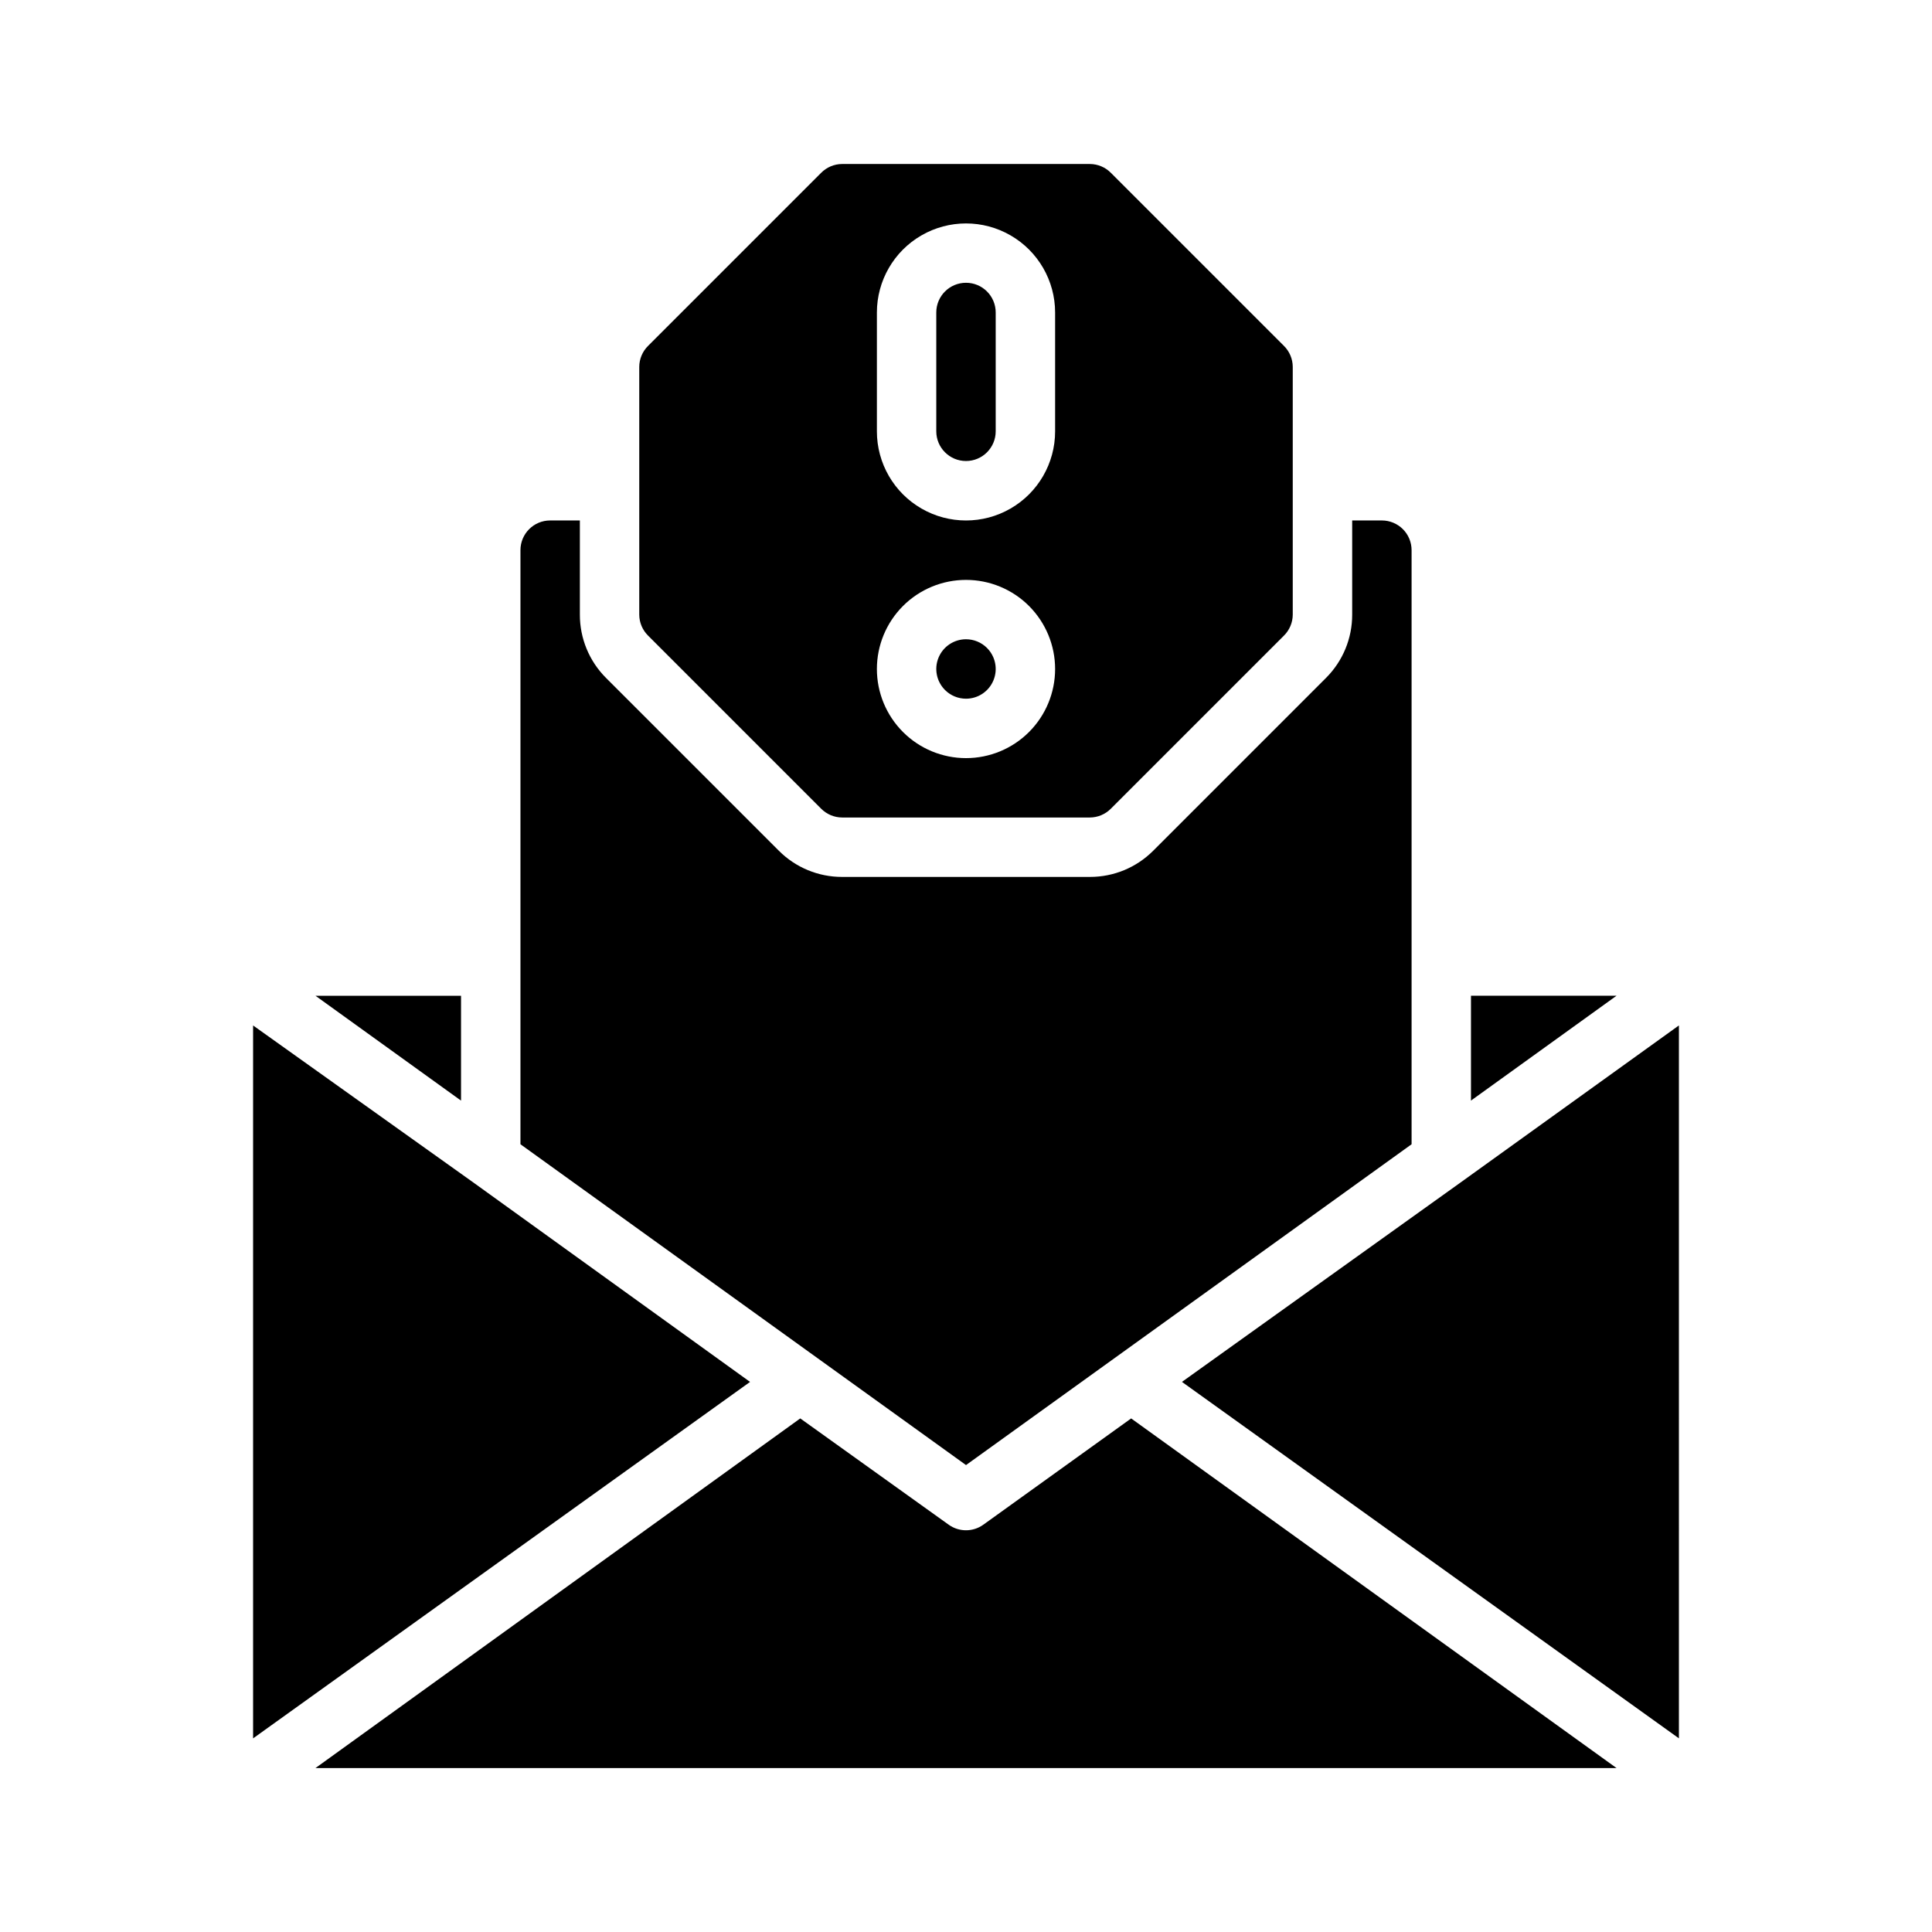 <?xml version="1.0" encoding="UTF-8"?>
<!-- Uploaded to: SVG Find, www.svgrepo.com, Generator: SVG Find Mixer Tools -->
<svg fill="#000000" width="800px" height="800px" version="1.1" viewBox="144 144 512 512" xmlns="http://www.w3.org/2000/svg">
 <g>
  <path d="m407.87 226.81v31.488c0 4.348-3.523 7.875-7.871 7.875s-7.875-3.527-7.875-7.875v-31.488c0-4.348 3.527-7.871 7.875-7.871s7.871 3.523 7.871 7.871z"/>
  <path d="m400 313.41c-3.184 0-6.055 1.918-7.273 4.859s-0.547 6.328 1.707 8.578c2.25 2.254 5.637 2.926 8.578 1.707 2.941-1.219 4.859-4.09 4.859-7.273 0-2.086-0.828-4.09-2.305-5.566-1.477-1.477-3.481-2.305-5.566-2.305zm0 0c-3.184 0-6.055 1.918-7.273 4.859s-0.547 6.328 1.707 8.578c2.25 2.254 5.637 2.926 8.578 1.707 2.941-1.219 4.859-4.09 4.859-7.273 0-2.086-0.828-4.09-2.305-5.566-1.477-1.477-3.481-2.305-5.566-2.305zm188.93 102.34-58.332 41.957-73.367 52.508 131.7 94.465zm-55.105-7.871v27.789l38.574-27.789zm-129.26 140.2c-2.731 1.945-6.398 1.945-9.129 0l-39.359-28.184-128.47 92.656h344.79l-128.63-92.652zm113.52-100.84v-157.44c0-2.086-0.828-4.09-2.305-5.566-1.477-1.477-3.481-2.305-5.566-2.305h-7.871v24.953c0.016 6.289-2.481 12.324-6.93 16.77l-45.812 45.812c-4.445 4.453-10.48 6.945-16.77 6.93h-65.652c-6.289 0.016-12.324-2.477-16.766-6.93l-45.816-45.812c-4.449-4.445-6.941-10.48-6.926-16.77v-24.953h-7.875c-4.348 0-7.871 3.523-7.871 7.871v157.44l118.08 85.02zm-156.5-88.953c1.473 1.5 3.488 2.352 5.59 2.359h65.652c2.106-0.008 4.117-0.859 5.59-2.359l45.816-45.816c1.5-1.473 2.352-3.484 2.359-5.59v-65.652c-0.008-2.102-0.859-4.117-2.359-5.59l-45.816-45.812c-1.473-1.504-3.484-2.356-5.59-2.363h-65.652c-2.102 0.008-4.117 0.859-5.59 2.363l-45.812 45.812c-1.504 1.473-2.356 3.488-2.363 5.59v65.652c0.008 2.106 0.859 4.117 2.363 5.59zm14.801-131.46c0-8.438 4.5-16.23 11.809-20.449 7.305-4.219 16.309-4.219 23.613 0 7.309 4.219 11.809 12.012 11.809 20.449v31.488c0 8.438-4.5 16.234-11.809 20.453-7.305 4.219-16.309 4.219-23.613 0-7.309-4.219-11.809-12.016-11.809-20.453zm23.617 70.848v0.004c6.262 0 12.27 2.484 16.699 6.914 4.426 4.43 6.914 10.438 6.914 16.699 0 6.266-2.488 12.27-6.914 16.699-4.43 4.43-10.438 6.918-16.699 6.918-6.266 0-12.273-2.488-16.699-6.918-4.43-4.43-6.918-10.434-6.918-16.699 0-6.262 2.488-12.27 6.918-16.699 4.426-4.43 10.434-6.914 16.699-6.914zm0 31.488c3.184 0 6.055-1.918 7.269-4.859 1.219-2.941 0.547-6.324-1.703-8.578-2.254-2.25-5.641-2.926-8.582-1.707s-4.859 4.09-4.859 7.273c0 2.09 0.832 4.09 2.309 5.566 1.477 1.477 3.477 2.305 5.566 2.305zm-130.52 128.24-58.41-41.645v188.93l131.7-94.465zm-3.305-49.516h-38.574l38.574 27.789z"/>
 </g>
</svg>